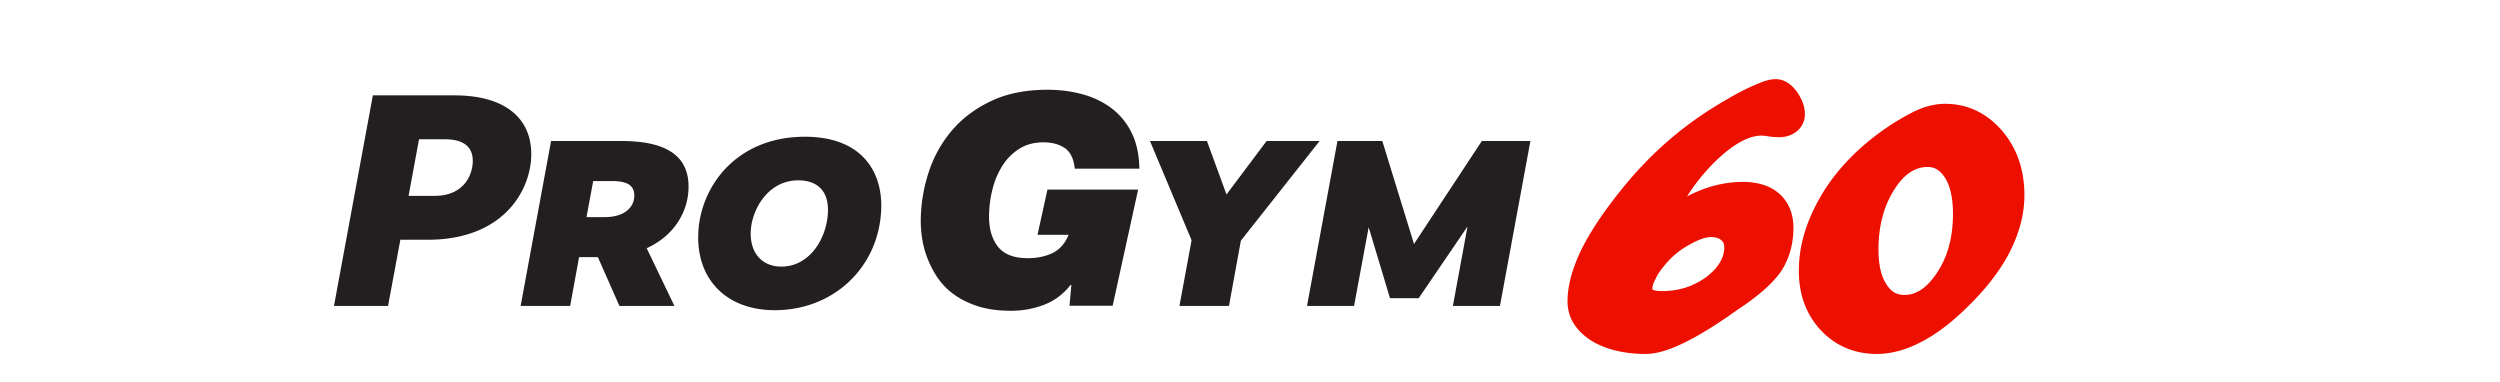 <svg width="262" height="40" viewBox="0 0 262 40" xmlns="http://www.w3.org/2000/svg"><title>Pro Gym 60 PDP Logo</title><g fill="none" fill-rule="evenodd"><path d="M112.278 29.905l-.065-.061c-.76.97-1.687 1.667-2.782 2.09a9.637 9.637 0 0 1-3.499.635c-1.346 0-2.517-.166-3.515-.496-.998-.33-1.85-.764-2.554-1.3a7.07 7.07 0 0 1-1.71-1.828 10.365 10.365 0 0 1-1.024-2.059 9.712 9.712 0 0 1-.505-1.997 12.63 12.63 0 0 1-.13-1.641c0-1.734.266-3.432.798-5.094a12.918 12.918 0 0 1 2.424-4.428c1.085-1.29 2.462-2.333 4.133-3.128 1.67-.794 3.645-1.192 5.923-1.192 1.302 0 2.533.16 3.694.48 1.16.32 2.18.816 3.059 1.487a7.116 7.116 0 0 1 2.083 2.57c.51 1.042.775 2.286.797 3.731h-6.77c-.108-1.032-.455-1.75-1.04-2.152-.586-.403-1.335-.604-2.246-.604-.976 0-1.822.227-2.538.681a5.645 5.645 0 0 0-1.774 1.796 8.48 8.48 0 0 0-1.042 2.509 11.797 11.797 0 0 0-.341 2.818c0 1.3.314 2.348.943 3.142.63.795 1.671 1.193 3.125 1.193.976 0 1.838-.18 2.587-.542.749-.361 1.307-.996 1.676-1.905h-3.254l1.041-4.737h9.503l-2.669 12.169h-4.523l.195-2.137zM42.82 20.524h2.75c3.049 0 3.976-2.207 3.976-3.657 0-1.45-.927-2.27-2.915-2.27h-2.718l-1.093 5.927zm4.805-10.53c5.467 0 8.051 2.522 8.051 6.148 0 3.783-2.882 8.985-10.868 8.985h-2.85l-1.292 6.937H35l4.076-22.07h8.549zM63.36 22.753c2.362 0 3.115-1.26 3.115-2.248 0-1.062-.7-1.53-2.362-1.53h-1.947l-.7 3.778h1.894zm1.74-7.977c4.853 0 7.06 1.63 7.06 4.79 0 2.545-1.454 5.113-4.387 6.447l2.907 6.051h-5.763l-2.258-5.113h-1.972l-.935 5.113h-5.191l3.192-17.288H65.1zm13.572 9.681c0 2.174 1.272 3.482 3.218 3.482 3.037 0 4.88-3.111 4.88-5.976 0-1.902-1.064-3.063-3.115-3.063-3.27 0-4.983 3.26-4.983 5.557m13.679-2.52c-.234 6.052-4.958 10.571-11.161 10.571-4.88 0-8.02-3.012-8.02-7.63 0-5.089 3.84-10.547 11.186-10.547 6.022 0 8.15 3.73 7.995 7.607m36.445 10.126h-5.191l1.272-6.89-4.361-10.398h5.97l2.05 5.606 4.205-5.606h5.555l-8.254 10.447zm28.398 0h-4.932l1.532-8.323-5.114 7.508h-3.01l-2.233-7.434-1.531 8.249h-4.932l3.193-17.288h4.698l3.322 10.792 7.112-10.792h5.088z" fill="#231F20"/><path d="M180.704 25.915c0 1.096-.625 2.137-1.832 3.078-1.378 1.018-2.92 1.513-4.712 1.513-.583 0-.886-.102-.973-.15 0 0-.016-.04-.016-.146 0-.11.03-.424.31-.94l.035-.071c.202-.446.52-.911 1.035-1.516a8.422 8.422 0 0 1 2.538-2.057c1.169-.678 1.889-.78 2.215-.78.481 0 .836.102 1.089.329.154.129.31.318.31.74m3.916-11.703c.175 0 .383.028.528.052a8.31 8.31 0 0 0 1.324.115c.724 0 1.37-.225 1.869-.651a2.264 2.264 0 0 0 .812-1.77c0-.753-.267-1.51-.815-2.314l-.037-.051c-.245-.32-.994-1.297-2.207-1.297-.544 0-1.21.178-1.977.53-.768.304-1.697.765-2.758 1.368-2.362 1.336-4.407 2.75-6.253 4.322a39.012 39.012 0 0 0-5.26 5.455c-1.83 2.27-3.225 4.374-4.156 6.267-.95 2.007-1.412 3.756-1.412 5.347 0 1.668.836 3.051 2.512 4.13 1.52.914 3.434 1.378 5.69 1.378 1.985 0 4.77-1.282 8.783-4.044l.735-.523c2.235-1.46 3.803-2.838 4.675-4.117.849-1.306 1.28-2.834 1.28-4.54 0-1.476-.513-2.71-1.483-3.569-.927-.82-2.219-1.235-3.839-1.235-1.821 0-3.659.447-5.47 1.333-.121.06-.24.121-.358.184a20.499 20.499 0 0 1 2.692-3.397c1.955-1.973 3.68-2.973 5.125-2.973m13.107 15.622c-.571-.825-.862-2.064-.862-3.684 0-2.463.563-4.582 1.679-6.311.974-1.552 2.138-2.34 3.46-2.34.511 0 1.181.128 1.818 1.106.565.883.85 2.158.85 3.787 0 2.494-.553 4.526-1.699 6.224-1 1.52-2.133 2.292-3.37 2.292-.823 0-1.394-.32-1.876-1.074m12.095-16.138c-1.632-1.87-3.64-2.817-5.967-2.817-1.205 0-2.46.354-3.704 1.04-1.15.598-6.574 3.55-9.587 9.094-1.29 2.373-2.043 4.742-2.043 7.384 0 2.477.771 4.565 2.302 6.216 1.562 1.646 3.535 2.48 5.865 2.48 1.464 0 2.997-.405 4.547-1.2 1.48-.742 3.017-1.87 4.566-3.35 2.095-1.978 3.682-3.974 4.723-5.94 1.1-2.118 1.636-4.132 1.636-6.157 0-2.657-.783-4.925-2.338-6.75" fill="#ED0F00"/></g></svg>